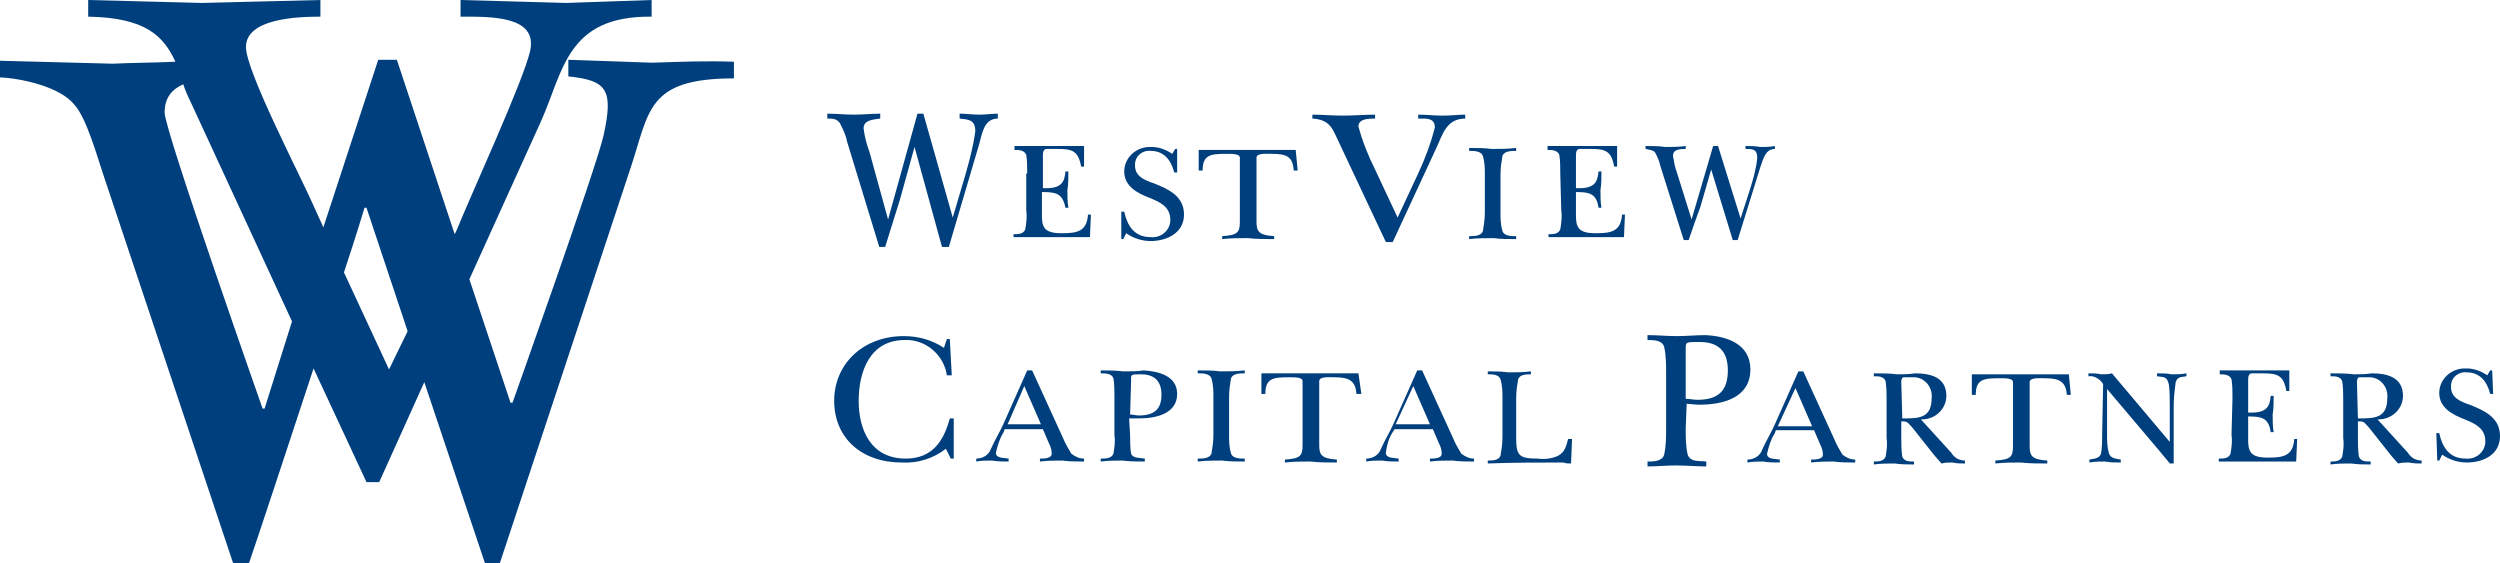 <?xml version="1.0" encoding="UTF-8"?>
<svg id="Layer_2" data-name="Layer 2" xmlns="http://www.w3.org/2000/svg" viewBox="0 0 255.13 57.5">
  <defs>
    <style>
      .cls-1 {
        fill: #003f7e;
      }
    </style>
  </defs>
  <g id="Layer_1-2" data-name="Layer 1">
    <g id="Group_4224" data-name="Group 4224">
      <g id="Group_4222" data-name="Group 4222">
        <path class="cls-1" d="m199.13,46.2c.3.5.8.8,1.4.8v.3c-.4,0-.8,0-1.3-.1-.4,0-.7,0-1.1.1l-.7-.8-2.3-2.9c-.5-.5-.4-.6-1.1-.6v1.7c0,.6,0,1.2.1,1.9.2.5.7.5,1.2.5v.3c-.6,0-1.3,0-2-.1-.7,0-1.4,0-2.1.1v-.3c.4,0,1,0,1.2-.5.1-.6.2-1.2.1-1.9v-3.9c0-.6,0-1.2-.1-1.9-.2-.5-.7-.5-1.2-.5v-.3c.8,0,1.6,0,2.4.1.6,0,1.2,0,1.8-.1,1.6,0,3.2.4,3.2,2.3,0,1.3-1.1,2.4-2.5,2.4h-.1l3.1,3.4Zm-5-3.5c1.7,0,3,0,3-2.1.1-1-.6-2-1.7-2.1h-1.2c-.2.1-.2.4-.2.5l.1,3.7Z"/>
        <path class="cls-1" d="m245.73,46.2c.3.5.8.8,1.4.8v.3c-.4,0-.8,0-1.3-.1-.4,0-.7,0-1.1.1l-.7-.8-2.3-2.9c-.5-.5-.4-.6-1.1-.6v1.7c0,.6,0,1.2.1,1.9.2.5.7.5,1.2.5v.3c-.6,0-1.3,0-2-.1-.7,0-1.4,0-2.1.1v-.3c.4,0,1,0,1.2-.5.1-.6.2-1.2.1-1.9v-3.9c0-.6,0-1.2-.1-1.9-.2-.5-.7-.5-1.2-.5v-.3c.8,0,1.6,0,2.4.1.6,0,1.2,0,1.8-.1,1.6,0,3.2.4,3.2,2.3,0,1.3-1.1,2.4-2.5,2.4h-.1l3.1,3.4Zm-5.1-3.5c1.7,0,3,0,3-2.1.1-1-.6-2-1.7-2.1h-1.2c-.2.1-.2.4-.2.5l.1,3.7Z"/>
        <path class="cls-1" d="m214.63,39.2c-.3-.5-.9-.9-1.5-.8v-.3c.4,0,.9,0,1.3.1.4,0,.7,0,1.1-.1l5.9,7h0v-3.8c0-.7,0-1.4-.1-2.1-.2-.8-.5-.7-1.2-.8v-.3c.5,0,1,0,1.5.1.5,0,1,0,1.5-.1v.3c-.5.1-.9,0-1.1.6-.1.8-.2,1.6-.2,2.4v5.9h-.4c-.3-.4-.6-.7-.9-1.1l-5.5-6.5h0v4.6c0,.7,0,1.3.2,2,.2.5.7.5,1.2.6v.3c-.5,0-1.1,0-1.6-.1-.5,0-1,0-1.6.1v-.3c.5-.1,1.1-.1,1.2-.7.1-.6.1-1.3.1-1.9l.1-5.1Z"/>
        <path class="cls-1" d="m93.33,15h0l-1.5,5.4c-.5,1.6-1,3.2-1.5,4.8h-.6l-3.3-10.8c-.1-.6-.4-1.2-.7-1.8-.3-.5-.8-.5-1.3-.5v-.5c.9,0,1.8.1,2.7.1s1.8-.1,2.7-.1v.5c-.6.1-1.7.1-1.7,1,.1.8.3,1.6.6,2.4l1.9,6.9h0l3-10.8h.6l3,10.6h0l1.3-4.4c.4-1.4.8-2.9,1-4.4,0-1.2-.7-1.2-1.6-1.3v-.5c.7,0,1.3.1,2,.1s1.3-.1,1.9-.1v.5c-1.4,0-1.6,1.5-1.9,2.6l-3.1,10.5h-.7l-2.8-10.2Z"/>
        <path class="cls-1" d="m104.83,17.7c0-.6,0-1.3-.1-1.9-.2-.5-.8-.5-1.2-.5v-.4h7.1v2.1h-.3c-.3-1.7-1-1.8-2.5-1.8h-1q-.4,0-.4.6v3.4c2,.1,2.2-.7,2.3-1.7h.3c0,.6,0,1.3-.1,1.9,0,.6,0,1.2.1,1.8h-.3c-.3-1.5-1-1.6-2.4-1.6v2.3c0,.5,0,1,.3,1.4.4.5,1.3.5,1.8.5,1.5,0,2.5-.2,2.6-1.9h.3l-.1,2.3h-7.8v-.3c.5,0,1,0,1.2-.5.1-.6.2-1.3.1-1.9v-3.8h.1Z"/>
        <path class="cls-1" d="m159.23,17.7c0-.6,0-1.3-.1-1.9-.2-.5-.8-.5-1.2-.5v-.4h7.1v2.1h-.3c-.3-1.7-1-1.8-2.5-1.8h-1q-.4,0-.4.6v3.4c2,.1,2.2-.7,2.3-1.7h.3c0,.6,0,1.3-.1,1.9,0,.6,0,1.2.1,1.8h-.3c-.2-1.5-1-1.6-2.3-1.6v2.3c0,.5,0,1,.3,1.4.4.5,1.3.5,1.8.5,1.5,0,2.5-.2,2.6-1.9h.3l-.1,2.3h-7.7v-.3c.5,0,1,0,1.2-.5.1-.6.2-1.3.1-1.9l-.1-3.8Z"/>
        <path class="cls-1" d="m227.83,40.6c0-.6,0-1.3-.1-1.9-.2-.5-.8-.5-1.2-.5v-.4h7.1v2.1h-.3c-.3-1.7-1-1.8-2.5-1.8h-1q-.4,0-.4.6v3.4c2,.1,2.2-.7,2.3-1.7h.3c0,.6,0,1.3-.1,1.9,0,.6,0,1.2.1,1.8h-.3c-.2-1.5-1-1.6-2.3-1.6v2.3c0,.5,0,1,.3,1.4.4.5,1.3.5,1.8.5,1.5,0,2.5-.2,2.6-1.9h.3l-.1,2.3h-7.9v-.3c.5,0,1,0,1.2-.5.1-.6.2-1.3.1-1.9l.1-3.8Z"/>
        <path class="cls-1" d="m114.43,21.6h.3c.3,1.4,1,2.6,2.7,2.6,1,.1,1.9-.6,2-1.6v-.2c0-1.3-1.1-1.8-2.1-2.2-1.3-.5-2.6-1.2-2.6-2.7,0-1.4,1.2-2.5,2.6-2.5h.2c.8,0,1.5.3,2.1.7l.3-.5h.2v2.4h-.3c-.3-1.2-1-2.2-2.4-2.2-.8-.1-1.6.5-1.6,1.4v.1c0,1.1,1,1.5,1.9,1.8,1.5.6,3.1,1.3,3.1,3.2s-1.8,2.7-3.4,2.7c-.9,0-1.8-.3-2.5-.8l-.3.6h-.2v-2.8Z"/>
        <path class="cls-1" d="m248.63,44.2h.3c.3,1.4,1,2.6,2.7,2.6,1,.1,1.9-.6,2-1.6v-.2c0-1.3-1.1-1.8-2.1-2.2-1.3-.5-2.6-1.2-2.6-2.7,0-1.4,1.2-2.5,2.6-2.5h.2c.8,0,1.5.3,2.1.7l.3-.5h.2l.1,2.4h-.3c-.3-1.2-1-2.2-2.4-2.2-.8-.1-1.6.5-1.6,1.4v.1c0,1.1,1,1.5,1.9,1.8,1.5.6,3.1,1.3,3.1,3.2s-1.7,2.7-3.4,2.7c-.9,0-1.8-.3-2.5-.8l-.3.6h-.2l-.1-2.8Z"/>
        <path class="cls-1" d="m132.43,17.4h-.4c-.1-1.4-.7-1.7-2.2-1.7-.6,0-1.6-.1-1.6.4v6.5c0,1,.2,1.4,1.8,1.5v.3c-.9,0-1.8,0-2.7-.1-.9,0-1.7,0-2.6.1v-.3c1.6-.1,1.8-.4,1.8-1.5v-6.5c0-.4-.7-.4-1.4-.4-1.6,0-2.4.1-2.4,1.7h-.4v-2.1h9.9l.2,2.1Z"/>
        <path class="cls-1" d="m138.93,40.2h-.5c-.1-1.3-.7-1.7-2.2-1.7-.6,0-1.6-.1-1.6.4v6.5c0,1,.2,1.4,1.8,1.5v.3c-.9,0-1.8,0-2.7-.1-.9,0-1.7,0-2.6.1v-.3c1.6-.1,1.8-.4,1.8-1.5v-6.5c0-.4-.7-.4-1.4-.4-1.6,0-2.4.1-2.4,1.7h-.4v-2.1h9.9l.3,2.1Z"/>
        <path class="cls-1" d="m211.33,40.3h-.4c-.1-1.3-.7-1.7-2.2-1.7-.6,0-1.6-.1-1.6.4v6.5c0,1,.2,1.4,1.8,1.5v.3c-.9,0-1.8,0-2.7-.1-.9,0-1.7,0-2.6.1v-.3c1.6-.1,1.8-.4,1.8-1.5v-6.5c0-.4-.7-.4-1.4-.4-1.6,0-2.4.1-2.4,1.7h-.4v-2.1h9.9l.2,2.1Z"/>
        <path class="cls-1" d="m136.63,14.5c-.6-1.2-.8-2.3-2.7-2.4v-.4c1,0,2.1.1,3.1.1,1.1,0,2.2-.1,3.3-.1v.4c-.6,0-1.7,0-1.7.8.4,1.5,1,3,1.7,4.4l2.3,4.9,2.1-4.5c.7-1.5,1.3-3.1,1.7-4.7,0-1-.9-.9-1.7-.9v-.4c.8,0,1.7.1,2.5.1s1.6-.1,2.3-.1v.4c-1.9,0-2.3,1.6-2.9,2.9l-4.5,9.7h-.7l-4.8-10.2Z"/>
        <path class="cls-1" d="m151.53,17.8c0-.6,0-1.2-.2-1.9-.2-.5-.9-.5-1.4-.5v-.3c.8,0,1.6,0,2.3.1.8,0,1.6,0,2.5-.1v.3c-.5,0-1.2,0-1.4.5-.1.6-.2,1.2-.2,1.9v3.9c0,.6,0,1.2.2,1.9.2.5.9.5,1.4.5v.3c-.8,0-1.6,0-2.3-.1-.8,0-1.6,0-2.5.1v-.3c.5,0,1.2,0,1.4-.5.1-.6.2-1.2.2-1.9v-3.9Z"/>
        <path class="cls-1" d="m123.83,40.5c0-.6,0-1.2-.2-1.9-.2-.5-.9-.5-1.4-.5v-.3c.8,0,1.6,0,2.3.1.8,0,1.6,0,2.5-.1v.3c-.5,0-1.2,0-1.4.5-.1.6-.2,1.2-.2,1.9v3.9c0,.6,0,1.2.2,1.9.2.5.9.5,1.4.5v.3c-.8,0-1.6,0-2.3-.1-.8,0-1.6,0-2.5.1v-.3c.5,0,1.2,0,1.4-.5.1-.6.2-1.2.2-1.9v-3.9Z"/>
        <path class="cls-1" d="m174.63,17.3h0l-1.1,3.8c-.4,1.1-.8,2.2-1.2,3.4h-.5l-2.4-7.6c-.1-.5-.3-.9-.5-1.3-.2-.3-.6-.3-1-.4v-.3c.7,0,1.4,0,2,.1.7,0,1.4,0,2.1-.1v.3c-.5,0-1.3,0-1.3.7.1.6.2,1.2.4,1.7l1.5,4.8h0l2.2-7.5h.5l2.3,7.4h0l1-3.1c.3-1,.6-2,.7-3.1,0-.9-.5-.9-1.2-.9v-.3c.5,0,1,0,1.5.1.5,0,1,0,1.5-.1v.3c-1,0-1.2,1.1-1.5,1.9l-2.3,7.4h-.5l-2.2-7.2Z"/>
        <path class="cls-1" d="m96.63,34.6h.3l.2,3.7h-.5c-.3-2.1-2.2-3.7-4.3-3.6-3.6,0-4.7,3.3-4.7,6.2s1.2,5.9,4.8,5.9c2.8,0,3.9-1.9,4.5-4.1h.4v4.1h-.3l-.5-1c-1.3,1-2.9,1.5-4.5,1.4-4.1,0-6.9-2.5-6.9-6.3s3-6.6,7.1-6.6c1.5,0,2.9.4,4.1,1.2l.3-.9Z"/>
        <path class="cls-1" d="m102.43,44.1c-.4.6-.6,1.3-.8,2.1,0,.6.8.5,1.3.6v.3c-.6,0-1.1,0-1.7-.1-.5,0-1.1,0-1.6.1v-.3c.7,0,1.3-.4,1.5-1,.4-.9.9-1.7,1.3-2.6l2.4-5.4h.5l3.2,7c.2.5.5,1,.8,1.5.4.3.8.5,1.3.5v.3c-.7,0-1.5,0-2.2-.1-.8,0-1.5,0-2.3.1v-.3c.4,0,1.2,0,1.2-.5,0-.4-.1-.7-.3-1.1l-.6-1.4h-3.9l-.1.3Zm3.8-.8l-1.7-3.9-1.7,3.9h3.4Z"/>
        <path class="cls-1" d="m142.13,44.1c-.4.6-.6,1.3-.7,2.1,0,.6.8.5,1.3.6v.3c-.6,0-1.1,0-1.7-.1-.5,0-1.1,0-1.6.1v-.3c.7,0,1.3-.4,1.5-1,.4-.9.9-1.7,1.3-2.6l2.4-5.4h.5l3.2,7c.2.5.5,1,.8,1.5.4.3.8.5,1.3.5v.3c-.7,0-1.5,0-2.2-.1-.8,0-1.5,0-2.3.1v-.3c.4,0,1.2,0,1.2-.5,0-.4-.1-.7-.3-1.1l-.6-1.4h-3.9l-.2.3Zm3.8-.8l-1.7-3.9-1.8,3.9h3.5Z"/>
        <path class="cls-1" d="m181.13,44.2c-.4.6-.6,1.3-.8,2.1,0,.6.8.5,1.3.6v.3c-.6,0-1.1,0-1.7-.1-.5,0-1.1,0-1.6.1v-.3c.7,0,1.3-.4,1.5-1,.4-.9.9-1.7,1.3-2.6l2.4-5.4h.5l3.2,7c.2.5.5,1,.8,1.5.4.3.8.5,1.3.5v.3c-.7,0-1.5,0-2.2-.1-.7,0-1.5,0-2.3.1v-.3c.4,0,1.2,0,1.2-.5,0-.4-.1-.7-.3-1.1l-.6-1.4h-3.9l-.1.3Zm3.8-.7l-1.7-3.9-1.8,3.9h3.5Z"/>
        <path class="cls-1" d="m115.33,44.4c0,.6,0,1.3.1,1.9.2.5.9.4,1.4.5v.3c-.8,0-1.5,0-2.3-.1-.7,0-1.4,0-2.2.1v-.3c.5,0,1.1,0,1.3-.5.1-.6.2-1.2.1-1.9v-3.9c0-.6,0-1.3-.1-1.9-.2-.5-.8-.5-1.3-.5v-.3c.8,0,1.5,0,2.3.1.7,0,1.4,0,2.1-.1,1.6.1,3.4.6,3.4,2.4,0,2-2.1,2.5-3.9,2.5h-1l.1,1.7Zm0-2.1c.3,0,.6.1.9.1,1.5,0,2.3-.6,2.3-2.1,0-1.4-.7-2.1-2.1-2.1-1.1,0-1,0-1,.7l-.1,3.4Z"/>
        <path class="cls-1" d="m153.33,40.6c0-.6,0-1.2-.2-1.9-.2-.5-.8-.5-1.3-.5v-.3c.7,0,1.4,0,2.1.1.8,0,1.5,0,2.3-.1v.3c-.5,0-1.1,0-1.3.5-.1.6-.2,1.2-.2,1.9v4.1c0,1.8.3,2.1,2.2,2.1.7.1,1.5,0,2.1-.3.7-.4.8-1,1-1.7h.4l-.1,2.5c-.3,0-.5,0-.8-.1-2.6,0-5.1,0-7.7.1v-.3c.5,0,1.1,0,1.3-.5.1-.6.2-1.2.2-1.9v-4Z"/>
        <path class="cls-1" d="m172.03,43.7c0,.9,0,1.8.2,2.7.3.8,1.2.6,1.9.7v.5c-1,0-2.1-.1-3.1-.1s-1.9.1-2.9.1v-.5c.6,0,1.5,0,1.7-.7.2-.9.2-1.8.2-2.7v-5.6c0-.9,0-1.8-.2-2.7-.2-.7-1.1-.7-1.7-.7v-.5c1,0,2,.1,3,.1s1.9-.1,2.9-.1c2.2.1,4.6.9,4.6,3.5,0,2.9-2.8,3.6-5.2,3.6-.4,0-1.3-.1-1.3-.1l-.1,2.5Zm0-3c.4,0,.8.1,1.2.1,2.1,0,3.1-.9,3.1-3,0-1.9-.9-2.9-2.9-2.9-1.5,0-1.4,0-1.4.9v4.9Z"/>
      </g>
      <path class="cls-1" d="m66.6,6.4c-2.9-.1-5.7-.2-8.6-.3v1.7c4,.4,4.6,1.4,3.6,6-.7,3.2-9.3,27.3-9.3,27.3h-.2l-4.2-12.6,7.3-16.1c2.3-5.1,2.6-10.8,11.3-10.7V0c-2.9.1-5.8.2-8.7.3C54.7.2,50.1.1,47,0v1.7c3.1,0,7.9-.1,7.1,3.5-.7,3.1-6.1,14.8-7.5,18.3l-.2.4-5.9-17.8h-1.9l-5.6,17.1-1-2.2c-1.3-3-6.9-13.7-6.9-16.2,0-2.9,5.2-3.1,7.6-3.1V0c-4,.1-8.1.2-12.1.3-3.9-.1-7.8-.2-11.6-.3v1.7c5.9.1,7.7,2,8.9,4.6-2.1.1-4.3.1-6.4.2-3.8-.1-7.6-.2-11.5-.3v1.7c2.3.1,6.2,1,7.6,2.8,1.2,1.3,2.3,5.2,2.9,7l13.3,39.8h1.6c1-2.9,3.9-11.7,6.6-19.9l5.4,11.6h1.3l4.6-10.2,6.2,18.5h1.5l13.3-40.2c2-5.9,1.6-9.3,10.6-9.3v-1.7c-2.8-.1-5.5,0-8.3.1ZM27,41.7h-.2s-10-28.4-10-30.2c0-1.6.8-2.4,1.9-2.9.2.6.5,1.3.8,1.9l10.3,22.3-2.8,8.9Zm12.7-4l-4.6-9.9c1.3-3.9,2.1-6.6,2.1-6.6h.2l4.2,12.6-1.9,3.9Z"/>
    </g>
  </g>
</svg>